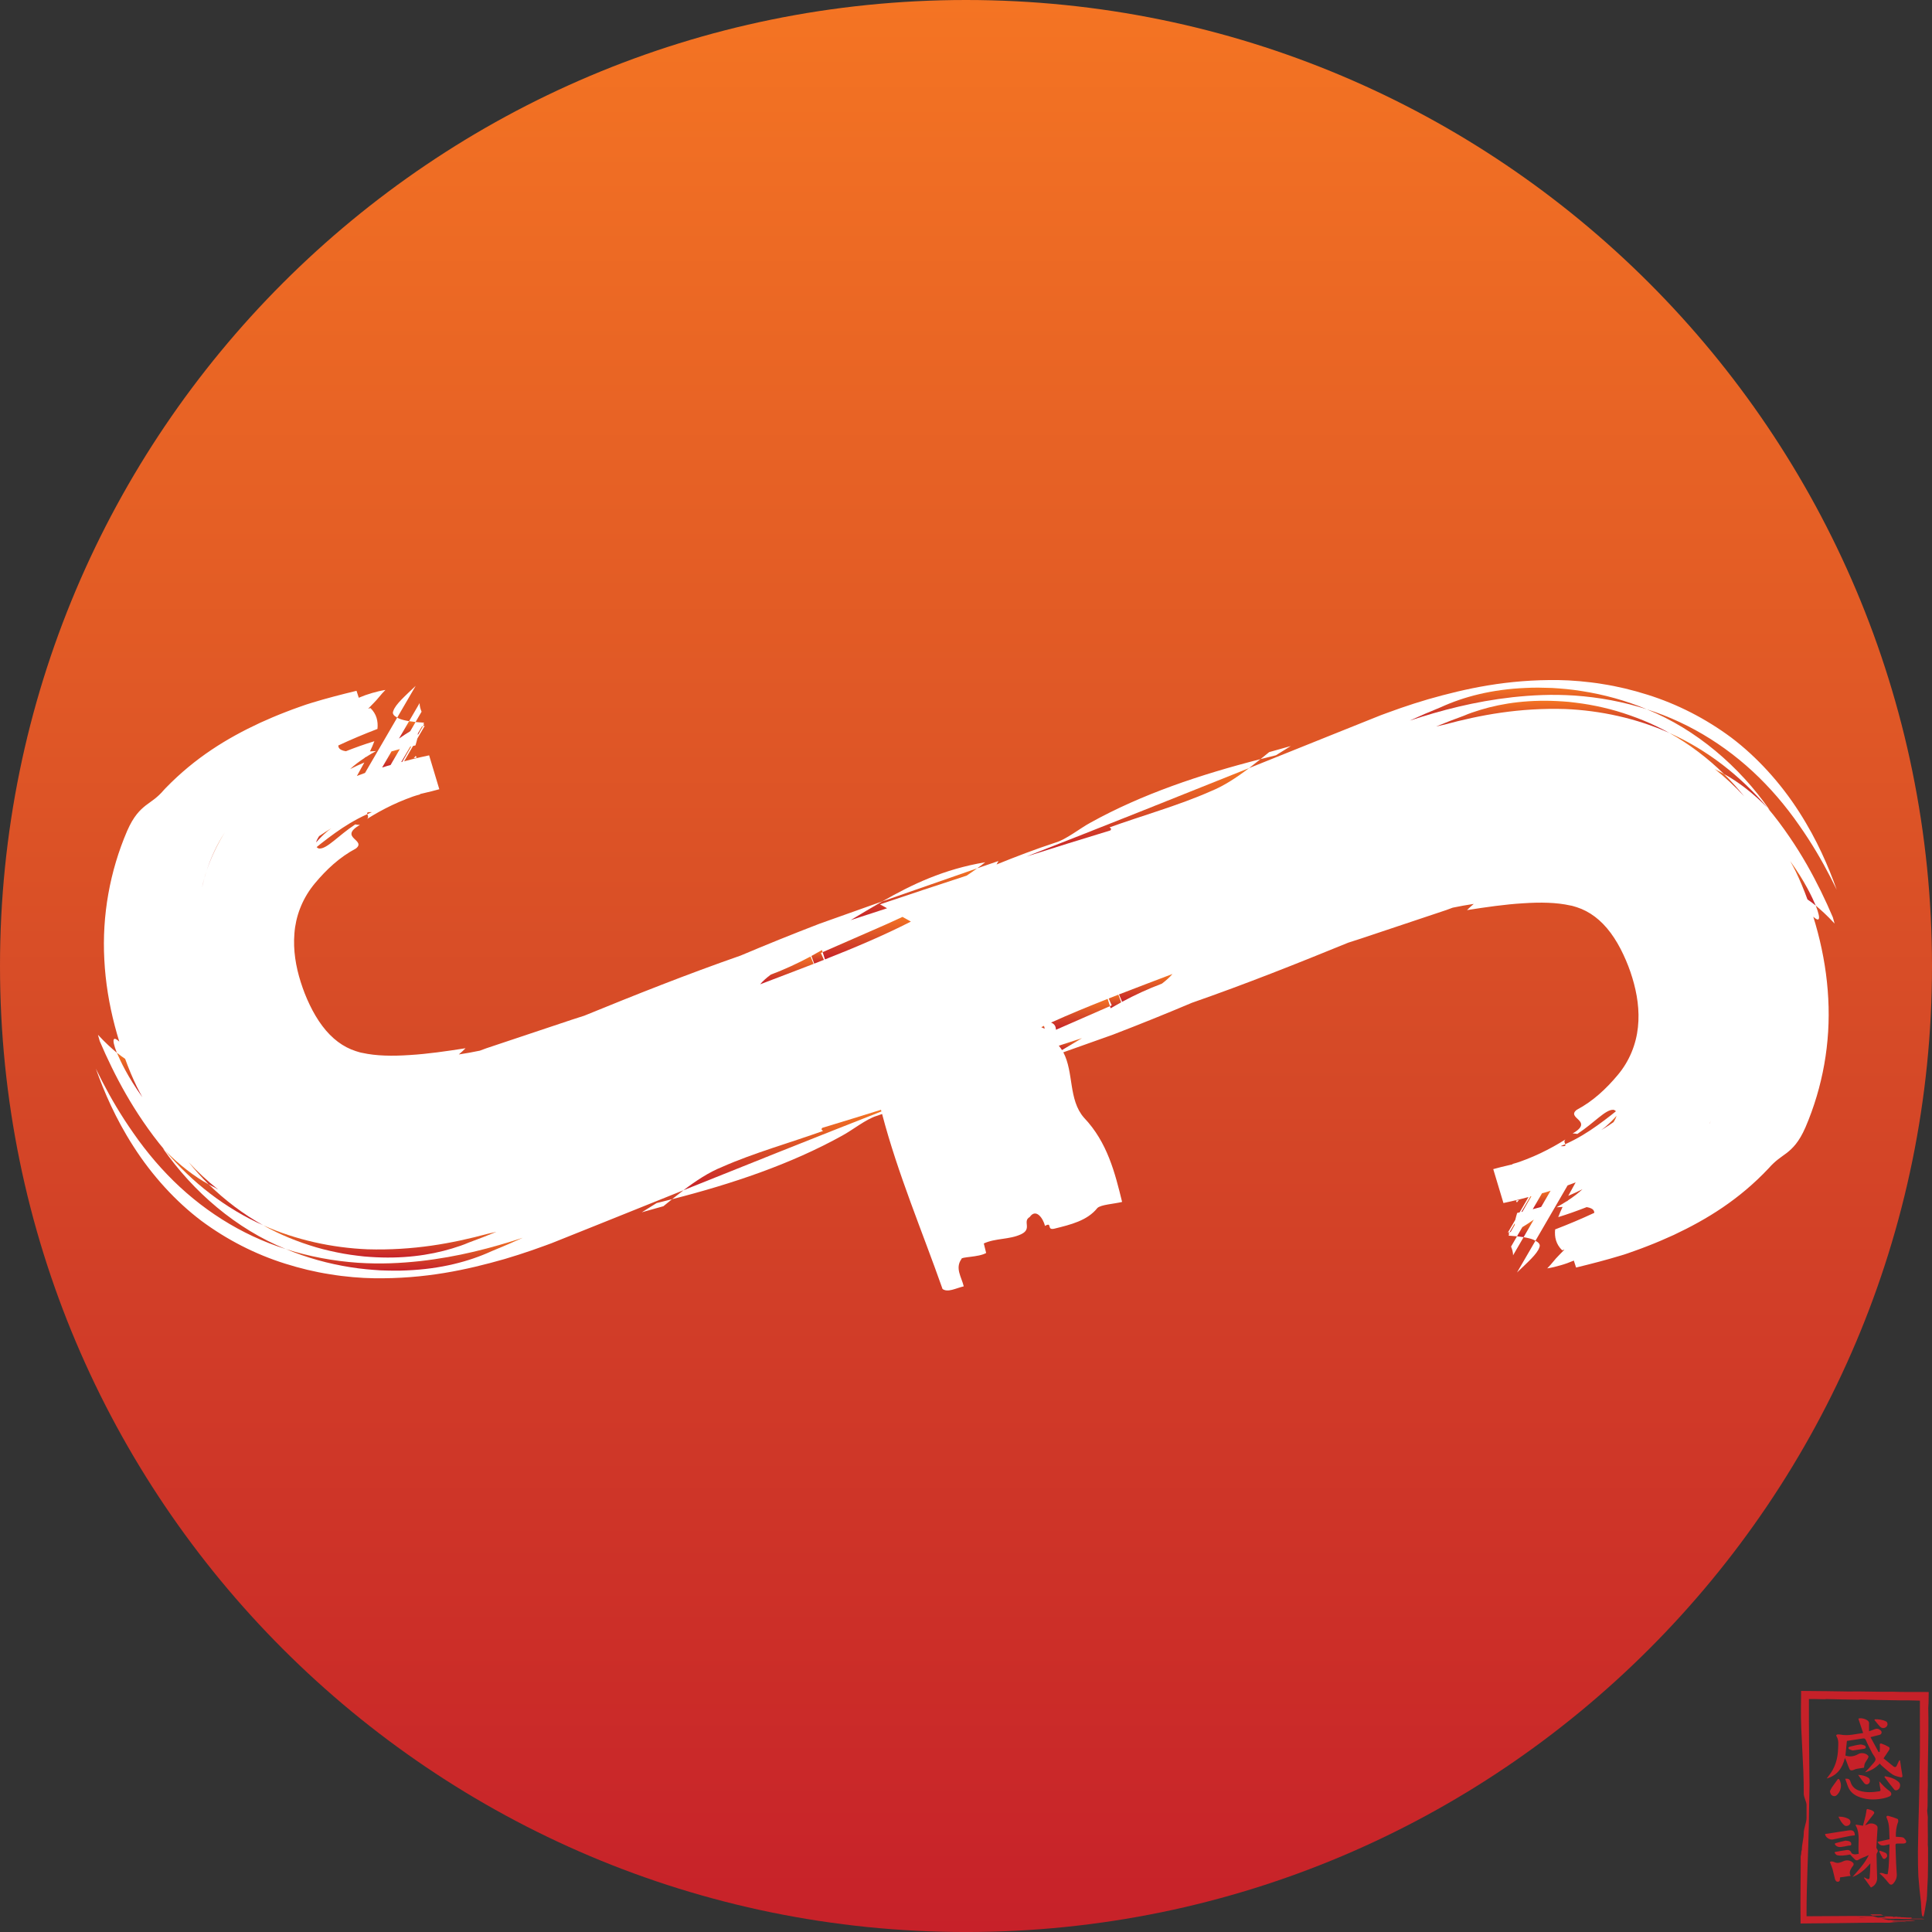 <?xml version="1.0" encoding="utf-8"?>
<!-- Generator: Adobe Illustrator 16.0.0, SVG Export Plug-In . SVG Version: 6.00 Build 0)  -->
<!DOCTYPE svg PUBLIC "-//W3C//DTD SVG 1.1//EN" "http://www.w3.org/Graphics/SVG/1.1/DTD/svg11.dtd">
<svg version="1.1" id="Layer_1" xmlns="http://www.w3.org/2000/svg" xmlns:xlink="http://www.w3.org/1999/xlink" x="0px" y="0px"
	 width="250px" height="250.002px" viewBox="0 0 250 250.002" enable-background="new 0 0 250 250.002" xml:space="preserve">
<rect x="0" y="0" width="250" height="250.002" fill="#333333" stroke="none"/>
<g>
	<g>
		<circle fill="#FFFFFF" cx="125.417" cy="124.611" r="119.292"/>
		<g>
			
				<linearGradient id="SVGID_1_" gradientUnits="userSpaceOnUse" x1="258.257" y1="-42.581" x2="258.257" y2="-42.851" gradientTransform="matrix(1 0 0 -1 -56 105.471)">
				<stop  offset="0" style="stop-color:#F47423"/>
				<stop  offset="0.54" style="stop-color:#D64A27"/>
				<stop  offset="1" style="stop-color:#C72129"/>
			</linearGradient>
			<path fill="url(#SVGID_1_)" d="M202.543,148.052c-0.196,0.085-0.39,0.17-0.601,0.264
				C202.603,148.351,202.617,148.229,202.543,148.052z"/>
			
				<linearGradient id="SVGID_2_" gradientUnits="userSpaceOnUse" x1="157.252" y1="-38.138" x2="157.252" y2="-48.542" gradientTransform="matrix(1 0 0 -1 -56 105.471)">
				<stop  offset="0" style="stop-color:#F47423"/>
				<stop  offset="0.54" style="stop-color:#D64A27"/>
				<stop  offset="1" style="stop-color:#C72129"/>
			</linearGradient>
			<path fill="url(#SVGID_2_)" d="M113.999,143.608c-2.521,0.791-5.063,1.562-7.602,2.338c-0.124,0.138-0.137,0.273,0.117,0.393
				c-4.113,1.483-9.014,2.862-13.04,4.648c-1.763,0.707-3.41,1.799-5.026,3.025c8.381-3.365,16.82-6.744,25.607-10.192
				C114.039,143.749,114.018,143.678,113.999,143.608z"/>
			
				<linearGradient id="SVGID_3_" gradientUnits="userSpaceOnUse" x1="108.324" y1="-54.691" x2="108.324" y2="-58.953" gradientTransform="matrix(1 0 0 -1 -56 105.471)">
				<stop  offset="0" style="stop-color:#F47423"/>
				<stop  offset="0.54" style="stop-color:#D64A27"/>
				<stop  offset="1" style="stop-color:#C72129"/>
			</linearGradient>
			<path fill="url(#SVGID_3_)" d="M49.229,164.382c1.171,0.043,2.339,0.064,3.422,0.006c4.405-0.188,8.014-1.137,10.986-2.494
				c1.393-0.566,2.727-1.143,4.022-1.732c-4.046,1.326-8.369,2.473-13.323,3.027c-2.506,0.268-5.037,0.404-8.013,0.213
				c-3.159-0.223-6.306-0.799-9.337-1.775c2.707,1.131,5.534,1.905,8.361,2.35C46.837,164.214,48.023,164.303,49.229,164.382z"/>
			
				<linearGradient id="SVGID_4_" gradientUnits="userSpaceOnUse" x1="105.147" y1="-53.081" x2="105.147" y2="-57.255" gradientTransform="matrix(1 0 0 -1 -56 105.471)">
				<stop  offset="0" style="stop-color:#F47423"/>
				<stop  offset="0.54" style="stop-color:#D64A27"/>
				<stop  offset="1" style="stop-color:#C72129"/>
			</linearGradient>
			<path fill="url(#SVGID_4_)" d="M44.436,162.217c0.59,0.114,1.186,0.185,1.774,0.263c0.609,0.081,1.173,0.137,1.662,0.163
				c4.134,0.286,7.674-0.192,10.641-1.094c0.737-0.226,1.471-0.466,2.125-0.755c1.247-0.447,2.435-0.919,3.6-1.396
				c-0.354,0.084-0.716,0.163-1.08,0.243c-4.627,1.25-9.68,2.192-15.616,2.017c-4.53-0.191-9.228-1.197-13.489-3.106
				c2.177,1.225,4.496,2.146,6.838,2.843C42.066,161.738,43.251,162.003,44.436,162.217z"/>
			
				<linearGradient id="SVGID_5_" gradientUnits="userSpaceOnUse" x1="83.71" y1="-43.407" x2="83.71" y2="-53.081" gradientTransform="matrix(1 0 0 -1 -56 105.471)">
				<stop  offset="0" style="stop-color:#F47423"/>
				<stop  offset="0.54" style="stop-color:#D64A27"/>
				<stop  offset="1" style="stop-color:#C72129"/>
			</linearGradient>
			<path fill="url(#SVGID_5_)" d="M34.055,158.551c-2.563-1.429-4.947-3.235-7.057-5.3c-1.816-0.982-3.786-2.502-5.635-4.374
				C24.856,153.013,29.187,156.38,34.055,158.551z"/>
			
				<linearGradient id="SVGID_6_" gradientUnits="userSpaceOnUse" x1="251.679" y1="-52.828" x2="251.679" y2="-53.973" gradientTransform="matrix(1 0 0 -1 -56 105.471)">
				<stop  offset="0" style="stop-color:#F47423"/>
				<stop  offset="0.54" style="stop-color:#D64A27"/>
				<stop  offset="1" style="stop-color:#C72129"/>
			</linearGradient>
			<path fill="url(#SVGID_6_)" d="M196.016,158.491c-0.005-0.064-0.01-0.127-0.005-0.193c-0.229,0.396-0.453,0.777-0.666,1.146
				l0.135-0.03C195.654,159.112,195.831,158.808,196.016,158.491z"/>
			
				<linearGradient id="SVGID_7_" gradientUnits="userSpaceOnUse" x1="289.303" y1="-5.942" x2="289.303" y2="-11.709" gradientTransform="matrix(1 0 0 -1 -56 105.471)">
				<stop  offset="0" style="stop-color:#F47423"/>
				<stop  offset="0.54" style="stop-color:#D64A27"/>
				<stop  offset="1" style="stop-color:#C72129"/>
			</linearGradient>
			<path fill="url(#SVGID_7_)" d="M232.383,112.805c0.515,1.057,1.028,2.284,1.504,3.584c0.284,0.187,0.618,0.425,1.071,0.791
				c-0.508-1.161-1.363-3.042-3.309-5.767C231.903,111.879,232.153,112.346,232.383,112.805z"/>
			
				<linearGradient id="SVGID_8_" gradientUnits="userSpaceOnUse" x1="82.301" y1="-44.881" x2="82.301" y2="-48.452" gradientTransform="matrix(1 0 0 -1 -56 105.471)">
				<stop  offset="0" style="stop-color:#F47423"/>
				<stop  offset="0.54" style="stop-color:#D64A27"/>
				<stop  offset="1" style="stop-color:#C72129"/>
			</linearGradient>
			<path fill="url(#SVGID_8_)" d="M28.225,153.922c-1.407-1.118-2.69-2.324-3.849-3.57c0.83,1.008,1.69,1.988,2.622,2.899
				c0.282,0.153,0.576,0.316,0.843,0.439C27.95,153.771,28.086,153.845,28.225,153.922z"/>
			
				<linearGradient id="SVGID_9_" gradientUnits="userSpaceOnUse" x1="190.961" y1="-27.274" x2="190.961" y2="-27.633" gradientTransform="matrix(1 0 0 -1 -56 105.471)">
				<stop  offset="0" style="stop-color:#F47423"/>
				<stop  offset="0.54" style="stop-color:#D64A27"/>
				<stop  offset="1" style="stop-color:#C72129"/>
			</linearGradient>
			<path fill="url(#SVGID_9_)" d="M135.183,133.103l-0.088-0.359c-0.118,0.057-0.235,0.113-0.354,0.168
				C134.866,132.979,134.997,133.047,135.183,133.103z"/>
			
				<linearGradient id="SVGID_10_" gradientUnits="userSpaceOnUse" x1="253.386" y1="-52.351" x2="253.386" y2="-54.617" gradientTransform="matrix(1 0 0 -1 -56 105.471)">
				<stop  offset="0" style="stop-color:#F47423"/>
				<stop  offset="0.54" style="stop-color:#D64A27"/>
				<stop  offset="1" style="stop-color:#C72129"/>
			</linearGradient>
			<path fill="url(#SVGID_10_)" d="M196.989,158.79c-0.229,0.395-0.459,0.792-0.687,1.184c0.313,0.033,0.595,0.07,0.851,0.113
				c0.438-0.754,0.875-1.51,1.316-2.266C197.958,158.173,197.511,158.479,196.989,158.79z"/>
			
				<linearGradient id="SVGID_11_" gradientUnits="userSpaceOnUse" x1="174.26" y1="-6.886" x2="174.26" y2="-13.595" gradientTransform="matrix(1 0 0 -1 -56 105.471)">
				<stop  offset="0" style="stop-color:#F47423"/>
				<stop  offset="0.54" style="stop-color:#D64A27"/>
				<stop  offset="1" style="stop-color:#C72129"/>
			</linearGradient>
			<path fill="url(#SVGID_11_)" d="M114.786,117.531c-0.304-0.169-0.609-0.34-0.913-0.51c3.735-1.259,7.469-2.496,11.208-3.714
				c0.463-0.314,0.935-0.625,1.37-0.95c-4.069,1.418-8.156,2.844-12.272,4.279c-1.39,0.796-2.744,1.618-4.11,2.43
				C111.647,118.562,113.217,118.048,114.786,117.531z"/>
			
				<linearGradient id="SVGID_12_" gradientUnits="userSpaceOnUse" x1="253.753" y1="16.491" x2="253.753" y2="12.229" gradientTransform="matrix(1 0 0 -1 -56 105.471)">
				<stop  offset="0" style="stop-color:#F47423"/>
				<stop  offset="0.54" style="stop-color:#D64A27"/>
				<stop  offset="1" style="stop-color:#C72129"/>
			</linearGradient>
			<path fill="url(#SVGID_12_)" d="M200.849,89.021c-1.171-0.042-2.34-0.064-3.421-0.004c-4.404,0.186-8.014,1.135-10.985,2.494
				c-1.394,0.565-2.727,1.141-4.024,1.732c4.046-1.327,8.368-2.473,13.321-3.027c2.509-0.267,5.039-0.404,8.015-0.213
				c3.156,0.223,6.308,0.799,9.337,1.776c-2.706-1.131-5.533-1.905-8.36-2.349C203.242,89.188,202.054,89.099,200.849,89.021z"/>
			
				<linearGradient id="SVGID_13_" gradientUnits="userSpaceOnUse" x1="278.368" y1="10.621" x2="278.368" y2="0.944" gradientTransform="matrix(1 0 0 -1 -56 105.471)">
				<stop  offset="0" style="stop-color:#F47423"/>
				<stop  offset="0.54" style="stop-color:#D64A27"/>
				<stop  offset="1" style="stop-color:#C72129"/>
			</linearGradient>
			<path fill="url(#SVGID_13_)" d="M216.024,94.85c2.56,1.431,4.947,3.236,7.053,5.302c1.819,0.98,3.791,2.501,5.638,4.375
				C225.222,100.391,220.893,97.022,216.024,94.85z"/>
			
				<linearGradient id="SVGID_14_" gradientUnits="userSpaceOnUse" x1="279.777" y1="5.988" x2="279.777" y2="2.424" gradientTransform="matrix(1 0 0 -1 -56 105.471)">
				<stop  offset="0" style="stop-color:#F47423"/>
				<stop  offset="0.54" style="stop-color:#D64A27"/>
				<stop  offset="1" style="stop-color:#C72129"/>
			</linearGradient>
			<path fill="url(#SVGID_14_)" d="M221.856,99.482c1.408,1.117,2.688,2.321,3.844,3.564c-0.83-1.007-1.691-1.987-2.621-2.896
				c-0.28-0.155-0.574-0.319-0.84-0.439C222.129,99.634,221.996,99.558,221.856,99.482z"/>
			
				<linearGradient id="SVGID_15_" gradientUnits="userSpaceOnUse" x1="256.931" y1="14.793" x2="256.931" y2="10.62" gradientTransform="matrix(1 0 0 -1 -56 105.471)">
				<stop  offset="0" style="stop-color:#F47423"/>
				<stop  offset="0.54" style="stop-color:#D64A27"/>
				<stop  offset="1" style="stop-color:#C72129"/>
			</linearGradient>
			<path fill="url(#SVGID_15_)" d="M205.644,91.186c-0.592-0.113-1.186-0.183-1.773-0.262c-0.611-0.083-1.174-0.137-1.664-0.163
				c-4.135-0.287-7.675,0.189-10.641,1.092c-0.738,0.228-1.471,0.467-2.127,0.757c-1.246,0.446-2.436,0.92-3.602,1.397
				c0.352-0.084,0.71-0.163,1.07-0.242c4.631-1.25,9.688-2.195,15.628-2.019c4.531,0.19,9.228,1.195,13.49,3.104
				c-2.181-1.223-4.499-2.145-6.839-2.842C208.013,91.665,206.827,91.398,205.644,91.186z"/>
			
				<linearGradient id="SVGID_16_" gradientUnits="userSpaceOnUse" x1="203.219" y1="6.08" x2="203.219" y2="-5.364" gradientTransform="matrix(1 0 0 -1 -56 105.471)">
				<stop  offset="0" style="stop-color:#F47423"/>
				<stop  offset="0.54" style="stop-color:#D64A27"/>
				<stop  offset="1" style="stop-color:#C72129"/>
			</linearGradient>
			<path fill="url(#SVGID_16_)" d="M143.681,107.457c0.125-0.138,0.137-0.273-0.115-0.393c4.113-1.486,9.014-2.863,13.039-4.65
				c1.764-0.707,3.408-1.8,5.025-3.023c-9.388,3.769-18.879,7.559-28.82,11.444C136.416,109.689,140.043,108.565,143.681,107.457z"
				/>
			
				<linearGradient id="SVGID_17_" gradientUnits="userSpaceOnUse" x1="108.702" y1="12.154" x2="108.702" y2="9.899" gradientTransform="matrix(1 0 0 -1 -56 105.471)">
				<stop  offset="0" style="stop-color:#F47423"/>
				<stop  offset="0.54" style="stop-color:#D64A27"/>
				<stop  offset="1" style="stop-color:#C72129"/>
			</linearGradient>
			<path fill="url(#SVGID_17_)" d="M53.082,94.62c0.229-0.396,0.462-0.797,0.693-1.192c-0.307-0.032-0.583-0.07-0.836-0.111
				c-0.436,0.75-0.873,1.501-1.312,2.254C52.13,95.227,52.571,94.922,53.082,94.62z"/>
			
				<linearGradient id="SVGID_18_" gradientUnits="userSpaceOnUse" x1="110.406" y1="11.511" x2="110.406" y2="10.363" gradientTransform="matrix(1 0 0 -1 -56 105.471)">
				<stop  offset="0" style="stop-color:#F47423"/>
				<stop  offset="0.54" style="stop-color:#D64A27"/>
				<stop  offset="1" style="stop-color:#C72129"/>
			</linearGradient>
			<path fill="url(#SVGID_18_)" d="M54.07,94.912c0.005,0.065,0.007,0.129,0.003,0.196c0.231-0.397,0.454-0.779,0.668-1.148
				l-0.136,0.031C54.431,94.293,54.254,94.596,54.07,94.912z"/>
			
				<linearGradient id="SVGID_19_" gradientUnits="userSpaceOnUse" x1="72.775" y1="-30.753" x2="72.775" y2="-36.515" gradientTransform="matrix(1 0 0 -1 -56 105.471)">
				<stop  offset="0" style="stop-color:#F47423"/>
				<stop  offset="0.54" style="stop-color:#D64A27"/>
				<stop  offset="1" style="stop-color:#C72129"/>
			</linearGradient>
			<path fill="url(#SVGID_19_)" d="M17.693,140.596c-0.515-1.054-1.026-2.282-1.5-3.584c-0.285-0.187-0.62-0.425-1.072-0.788
				c0.508,1.158,1.362,3.039,3.306,5.762C18.175,141.522,17.923,141.057,17.693,140.596z"/>
			
				<linearGradient id="SVGID_20_" gradientUnits="userSpaceOnUse" x1="168.157" y1="-13.174" x2="168.157" y2="-18.677" gradientTransform="matrix(1 0 0 -1 -56 105.471)">
				<stop  offset="0" style="stop-color:#F47423"/>
				<stop  offset="0.54" style="stop-color:#D64A27"/>
				<stop  offset="1" style="stop-color:#C72129"/>
			</linearGradient>
			<path fill="url(#SVGID_20_)" d="M117.867,119.251c-0.364-0.203-0.726-0.405-1.088-0.607c-0.725,0.335-1.444,0.677-2.187,1.001
				l-8.144,3.564l0.303,0.938C110.617,122.624,114.424,121.012,117.867,119.251z"/>
			
				<linearGradient id="SVGID_21_" gradientUnits="userSpaceOnUse" x1="103.818" y1="0.39" x2="103.818" y2="0.12" gradientTransform="matrix(1 0 0 -1 -56 105.471)">
				<stop  offset="0" style="stop-color:#F47423"/>
				<stop  offset="0.54" style="stop-color:#D64A27"/>
				<stop  offset="1" style="stop-color:#C72129"/>
			</linearGradient>
			<path fill="url(#SVGID_21_)" d="M47.533,105.35c0.197-0.086,0.389-0.171,0.599-0.264C47.475,105.05,47.459,105.172,47.533,105.35
				z"/>
			
				<linearGradient id="SVGID_22_" gradientUnits="userSpaceOnUse" x1="83.922" y1="-2.239" x2="83.922" y2="-7.151" gradientTransform="matrix(1 0 0 -1 -56 105.471)">
				<stop  offset="0" style="stop-color:#F47423"/>
				<stop  offset="0.54" style="stop-color:#D64A27"/>
				<stop  offset="1" style="stop-color:#C72129"/>
			</linearGradient>
			<path fill="url(#SVGID_22_)" d="M29.091,107.71c-1,1.538-1.779,3.199-2.339,4.912C27.329,110.92,28.125,109.269,29.091,107.71z"
				/>
			
				<linearGradient id="SVGID_23_" gradientUnits="userSpaceOnUse" x1="106.594" y1="8.54" x2="106.594" y2="6.151" gradientTransform="matrix(1 0 0 -1 -56 105.471)">
				<stop  offset="0" style="stop-color:#F47423"/>
				<stop  offset="0.54" style="stop-color:#D64A27"/>
				<stop  offset="1" style="stop-color:#C72129"/>
			</linearGradient>
			<path fill="url(#SVGID_23_)" d="M50.541,98.991c0.399-0.686,0.8-1.374,1.199-2.061c-0.387,0.098-0.738,0.198-1.076,0.296
				c-0.405,0.696-0.811,1.394-1.217,2.093c0.217-0.064,0.417-0.138,0.639-0.201C50.246,99.073,50.39,99.034,50.541,98.991z"/>
			
				<linearGradient id="SVGID_24_" gradientUnits="userSpaceOnUse" x1="108.568" y1="8.89" x2="108.568" y2="6.859" gradientTransform="matrix(1 0 0 -1 -56 105.471)">
				<stop  offset="0" style="stop-color:#F47423"/>
				<stop  offset="0.54" style="stop-color:#D64A27"/>
				<stop  offset="1" style="stop-color:#C72129"/>
			</linearGradient>
			<path fill="url(#SVGID_24_)" d="M52.058,98.575c0.399-0.688,0.786-1.352,1.161-1.994l-0.137,0.032
				c-0.377,0.648-0.764,1.312-1.164,1.999C51.968,98.599,52.01,98.588,52.058,98.575z"/>
			
				<linearGradient id="SVGID_25_" gradientUnits="userSpaceOnUse" x1="277.284" y1="-39.57" x2="277.284" y2="-39.948" gradientTransform="matrix(1 0 0 -1 -56 105.471)">
				<stop  offset="0" style="stop-color:#F47423"/>
				<stop  offset="0.54" style="stop-color:#D64A27"/>
				<stop  offset="1" style="stop-color:#C72129"/>
			</linearGradient>
			<path fill="url(#SVGID_25_)" d="M221.392,145.04c-0.07,0.125-0.138,0.254-0.213,0.377c0.018-0.027,0.038-0.053,0.056-0.079
				C221.292,145.24,221.335,145.137,221.392,145.04z"/>
			
				<linearGradient id="SVGID_26_" gradientUnits="userSpaceOnUse" x1="194.506" y1="-28.866" x2="194.506" y2="-30.409" gradientTransform="matrix(1 0 0 -1 -56 105.471)">
				<stop  offset="0" style="stop-color:#F47423"/>
				<stop  offset="0.54" style="stop-color:#D64A27"/>
				<stop  offset="1" style="stop-color:#C72129"/>
			</linearGradient>
			<path fill="url(#SVGID_26_)" d="M137.007,135.312c0.148,0.185,0.294,0.37,0.415,0.566c0.865-0.513,1.725-1.029,2.585-1.543
				C139.005,134.657,138.005,134.989,137.007,135.312z"/>
			
				<linearGradient id="SVGID_27_" gradientUnits="userSpaceOnUse" x1="97.887" y1="-1.704" x2="97.887" y2="-3.54" gradientTransform="matrix(1 0 0 -1 -56 105.471)">
				<stop  offset="0" style="stop-color:#F47423"/>
				<stop  offset="0.54" style="stop-color:#D64A27"/>
				<stop  offset="1" style="stop-color:#C72129"/>
			</linearGradient>
			<path fill="url(#SVGID_27_)" d="M41.292,108.195c-0.197,0.307-0.329,0.581-0.393,0.815c0.425-0.488,0.91-0.966,1.436-1.422
				c0.167-0.145,0.365-0.273,0.539-0.414C42.315,107.502,41.801,107.848,41.292,108.195z"/>
			
				<linearGradient id="SVGID_28_" gradientUnits="userSpaceOnUse" x1="255.488" y1="-48.611" x2="255.488" y2="-51.004" gradientTransform="matrix(1 0 0 -1 -56 105.471)">
				<stop  offset="0" style="stop-color:#F47423"/>
				<stop  offset="0.54" style="stop-color:#D64A27"/>
				<stop  offset="1" style="stop-color:#C72129"/>
			</linearGradient>
			<path fill="url(#SVGID_28_)" d="M199.534,154.411c-0.4,0.689-0.799,1.379-1.199,2.063c0.396-0.101,0.75-0.202,1.092-0.302
				c0.404-0.695,0.811-1.396,1.217-2.092c-0.221,0.062-0.428,0.139-0.65,0.205C199.831,154.329,199.685,154.368,199.534,154.411z"/>
			
				<linearGradient id="SVGID_29_" gradientUnits="userSpaceOnUse" x1="264.185" y1="-38.914" x2="264.185" y2="-40.765" gradientTransform="matrix(1 0 0 -1 -56 105.471)">
				<stop  offset="0" style="stop-color:#F47423"/>
				<stop  offset="0.54" style="stop-color:#D64A27"/>
				<stop  offset="1" style="stop-color:#C72129"/>
			</linearGradient>
			<path fill="url(#SVGID_29_)" d="M208.788,145.207c0.197-0.31,0.33-0.587,0.392-0.823c-0.424,0.489-0.911,0.97-1.436,1.426
				c-0.172,0.148-0.374,0.281-0.553,0.426C207.754,145.904,208.277,145.558,208.788,145.207z"/>
			
				<linearGradient id="SVGID_30_" gradientUnits="userSpaceOnUse" x1="180.999" y1="105.471" x2="180.999" y2="-144.532" gradientTransform="matrix(1 0 0 -1 -56 105.471)">
				<stop  offset="0" style="stop-color:#F47423"/>
				<stop  offset="0.54" style="stop-color:#D64A27"/>
				<stop  offset="1" style="stop-color:#C72129"/>
			</linearGradient>
			<path fill="url(#SVGID_30_)" d="M125,0C55.966,0,0,55.965,0,125.001c0,69.035,55.966,125.001,125,125.001
				c69.033,0,125-55.966,125-125.001C250.003,55.965,194.033,0,125,0z M234.958,117.18c0.8,2.063,0.349,2.064-0.319,1.443
				c0.208,0.675,0.406,1.358,0.583,2.034c0.738,2.812,1.207,5.687,1.354,8.557c0.315,5.746-0.719,11.46-2.947,16.658
				c-0.85,1.953-1.68,2.725-2.412,3.311c-0.76,0.575-1.453,0.966-2.358,2c-3.802,4.032-7.94,6.581-12.294,8.629
				c-1.1,0.5-2.207,0.98-3.351,1.421c-0.569,0.226-1.146,0.438-1.732,0.645c-0.565,0.2-1.229,0.446-1.677,0.567
				c-1.916,0.586-3.831,1.078-5.861,1.575c0,0-0.196-0.6-0.291-0.901c-0.571,0.244-1.148,0.452-1.732,0.615
				c-0.604,0.172-1.023,0.283-1.711,0.395c0.611-0.601,0.951-1.146,1.518-1.697c0.236-0.244,0.475-0.488,0.712-0.732
				c-0.101,0.026-0.198,0.061-0.298,0.086c-0.788-0.772-1.01-1.695-0.908-2.7c1.694-0.65,3.389-1.36,5.07-2.145
				c-0.008-0.241-0.114-0.44-0.394-0.567c-0.151-0.077-0.349-0.133-0.593-0.174c-1.217,0.475-2.443,0.917-3.682,1.294
				c0.154-0.429,0.353-0.869,0.564-1.318c-0.242,0.015-0.493,0.026-0.76,0.044l-0.004-0.008c0.47-0.26,0.886-0.507,1.279-0.762
				c0.053-0.019,0.1-0.035,0.15-0.053l-0.02-0.029c0.785-0.514,1.406-0.992,1.928-1.482c-0.604,0.305-1.219,0.595-1.842,0.855
				c0.308-0.57,0.633-1.152,0.96-1.74c-0.349,0.129-0.684,0.266-1.042,0.391c-1.391,2.398-2.775,4.779-4.158,7.159
				c0.427,0.231,0.671,0.496,0.502,0.866c-0.273,0.844-1.532,1.934-2.891,3.242c0.791-1.357,1.592-2.74,2.387-4.108
				c-0.082-0.045-0.157-0.09-0.252-0.13c-0.318-0.131-0.738-0.24-1.283-0.33c-0.453,0.779-0.91,1.568-1.362,2.345
				c0.001-0.396-0.11-0.767-0.261-1.128c0.258-0.439,0.518-0.887,0.772-1.33c-0.332-0.034-0.694-0.063-1.099-0.086
				c0.043-0.072,0.089-0.154,0.131-0.227c-0.059,0.027-0.102,0.054-0.164,0.082c0.057-0.096,0.117-0.201,0.174-0.299l-0.23,0.055
				l0.961-1.654c0.07-0.296,0.16-0.596,0.246-0.895l0.316-0.074l1.154-1.986c-0.374,0.099-0.725,0.189-1.019,0.266
				c-0.792,0.195-1.533,0.365-2.226,0.51l-1.319-4.386c0.593-0.168,1.319-0.351,2.179-0.547c0.109-0.022,0.197-0.046,0.295-0.067
				c0.015-0.02,0.023-0.041,0.039-0.059c0.729-0.195,1.129-0.35,1.787-0.605c0.617-0.235,1.219-0.504,1.808-0.779
				c1.172-0.559,2.267-1.172,3.231-1.785c-0.225,0.22-0.087,0.445-0.022,0.617c1.634-0.738,2.93-1.557,4.15-2.428
				c0.612-0.434,1.204-0.882,1.804-1.351c0.189-0.153,0.404-0.329,0.603-0.485c-0.074-0.086-0.171-0.156-0.319-0.189
				c-1.033-0.059-2.432,1.65-4.671,3.125c-0.196-0.039-0.407-0.062-0.609-0.064c1.485-0.851,1.165-1.361,0.763-1.762
				c-0.416-0.407-0.932-0.768-0.223-1.302c2.094-1.11,3.812-2.724,5.284-4.486c1.524-1.799,2.392-3.991,2.623-6.185
				c0.239-2.197-0.107-4.373-0.725-6.403c-0.312-1.032-0.678-1.978-1.151-2.992c-0.479-1.025-1.027-1.979-1.645-2.813
				c-1.244-1.683-2.729-2.799-4.395-3.333c-0.273-0.08-0.652-0.208-0.841-0.224c-1.774-0.398-3.845-0.436-6.149-0.28
				c-2.278,0.137-4.703,0.487-7.209,0.879c0.271-0.277,0.565-0.542,0.871-0.801c-0.906,0.132-1.815,0.301-2.725,0.488
				c-0.276,0.103-0.553,0.198-0.829,0.306c-3.669,1.227-7.342,2.453-11.02,3.684c-0.554,0.178-1.11,0.359-1.666,0.538
				c-6.603,2.699-13.266,5.353-20.233,7.781c-3.271,1.383-6.635,2.747-10.219,4.123c-2.153,0.769-4.285,1.525-6.418,2.282
				c1.378,2.61,0.636,6.13,2.673,8.461c3.04,3.183,4.024,7.197,4.933,10.902c-1.064,0.263-2.738,0.344-3.197,0.784
				c-1.296,1.627-3.428,2.15-5.562,2.674c-1.065,0.262-0.226-0.927-1.217-0.356c-0.227-0.925-1.141-2.341-1.977-1.152
				c-0.99,0.57,0.38,1.546-1.144,2.243c-1.524,0.703-3.274,0.477-4.798,1.18c0.075,0.309,0.227,0.926,0.303,1.234
				c-0.992,0.571-3.276,0.477-3.201,0.787c-0.839,1.187-0.001,2.293,0.302,3.526c-1.066,0.261-2.057,0.831-2.743,0.345
				c-2.627-7.457-5.803-14.941-7.822-22.645c-0.214,0.071-0.419,0.155-0.634,0.225c-1.398,0.394-3.244,1.896-4.556,2.591
				c-6.62,3.672-14.203,6.223-21.989,8.212l-1.119,0.906c-0.704,0.198-2.101,0.589-2.801,0.787l1.925-1.195
				c0.666-0.168,1.333-0.334,1.994-0.498c0.496-0.39,0.992-0.777,1.483-1.161c-3.642,1.464-7.272,2.922-10.914,4.386
				c-1.823,0.73-3.648,1.461-5.479,2.195l-0.694,0.277l-0.839,0.309l-1.697,0.606c-1.149,0.394-2.32,0.774-3.535,1.132
				c-4.864,1.387-10.245,2.582-16.943,2.482c-1.563-0.018-3.728-0.19-5.63-0.512c-1.958-0.299-3.901-0.775-5.818-1.377
				c-3.835-1.203-7.521-3.076-10.856-5.554c-3.29-2.487-6.356-5.83-8.778-9.622c-0.3-0.463-0.608-0.964-0.883-1.433l-0.733-1.287
				c-0.462-0.853-0.894-1.702-1.283-2.534c-0.781-1.668-1.425-3.281-1.963-4.807c1.043,2.158,2.243,4.377,3.704,6.631
				c0.37,0.567,0.738,1.118,1.149,1.701c0.448,0.65,0.901,1.266,1.375,1.879c0.942,1.221,1.949,2.393,3.016,3.502
				c4.255,4.433,9.543,7.82,15.338,9.637c-6.438-2.616-11.975-7.396-15.918-13.047c0.101,0.102,0.19,0.193,0.294,0.299
				c-1.018-1.193-2.026-2.558-2.859-3.781c-0.809-1.182-1.538-2.359-2.208-3.525c-1.335-2.334-2.438-4.629-3.387-6.855
				c-0.075-0.267-0.155-0.553-0.232-0.82c1.004,1.084,1.798,1.78,2.443,2.328c-0.801-2.064-0.349-2.064,0.32-1.443
				c-0.209-0.677-0.406-1.359-0.583-2.037c-0.739-2.812-1.208-5.688-1.354-8.558c-0.314-5.743,0.717-11.458,2.947-16.658
				c0.851-1.951,1.68-2.724,2.414-3.31c0.754-0.578,1.46-0.959,2.349-2.005c0.083-0.089,0.168-0.179,0.241-0.257
				c3.806-3.915,7.891-6.421,12.209-8.431c1.089-0.495,2.188-0.965,3.32-1.398c0.562-0.225,1.136-0.43,1.715-0.637
				c0.575-0.204,1.2-0.428,1.645-0.55c1.887-0.577,3.789-1.067,5.795-1.554c0,0,0.195,0.6,0.29,0.899
				c0.571-0.244,1.148-0.45,1.736-0.617c0.603-0.169,1.03-0.282,1.715-0.394c-0.611,0.6-0.957,1.147-1.524,1.699
				c-0.235,0.244-0.473,0.486-0.711,0.73c0.1-0.025,0.196-0.059,0.296-0.085c0.789,0.775,1.011,1.696,0.908,2.703
				c-1.696,0.649-3.389,1.359-5.071,2.142c0.006,0.242,0.114,0.443,0.393,0.572c0.15,0.076,0.348,0.132,0.591,0.172
				c1.218-0.477,2.444-0.919,3.685-1.296c-0.157,0.428-0.354,0.871-0.568,1.319c0.245-0.014,0.495-0.027,0.764-0.044l0.003,0.01
				c-0.47,0.255-0.885,0.504-1.279,0.759c-0.054,0.019-0.101,0.035-0.151,0.053l0.022,0.03c-0.785,0.512-1.404,0.989-1.927,1.478
				c0.604-0.303,1.217-0.594,1.839-0.852c-0.311,0.571-0.636,1.154-0.961,1.743c0.351-0.13,0.688-0.268,1.05-0.393
				c1.395-2.399,2.779-4.78,4.163-7.158c-0.428-0.233-0.675-0.499-0.501-0.868c0.271-0.844,1.523-1.933,2.892-3.24
				c-0.791,1.359-1.594,2.739-2.39,4.107c0.081,0.043,0.156,0.088,0.249,0.13c0.319,0.13,0.742,0.24,1.289,0.331
				c0.453-0.778,0.91-1.565,1.362-2.341c-0.003,0.392,0.105,0.755,0.253,1.113c-0.258,0.443-0.52,0.894-0.778,1.339
				c0.334,0.035,0.7,0.064,1.107,0.087c-0.042,0.074-0.09,0.154-0.132,0.228c0.059-0.028,0.102-0.053,0.165-0.082
				c-0.055,0.094-0.119,0.2-0.174,0.298l0.231-0.052l-0.963,1.655c-0.069,0.294-0.16,0.593-0.246,0.89l-0.314,0.074l-1.154,1.985
				c0.372-0.099,0.72-0.189,1.013-0.264c0.791-0.194,1.533-0.366,2.223-0.509l1.318,4.386c-0.592,0.167-1.318,0.349-2.178,0.546
				c-0.107,0.024-0.195,0.044-0.293,0.067c-0.012,0.021-0.024,0.041-0.038,0.061c-0.732,0.195-1.14,0.347-1.791,0.603
				c-0.619,0.237-1.223,0.506-1.81,0.779c-1.171,0.558-2.266,1.172-3.232,1.785c0.226-0.22,0.088-0.447,0.025-0.617
				c-1.634,0.735-2.929,1.555-4.151,2.424c-0.609,0.434-1.203,0.883-1.802,1.351c-0.189,0.153-0.406,0.328-0.602,0.487
				c0.073,0.086,0.169,0.156,0.321,0.19c1.035,0.059,2.432-1.648,4.671-3.125c0.196,0.042,0.409,0.063,0.61,0.063
				c-1.485,0.854-1.166,1.366-0.762,1.764c0.415,0.408,0.93,0.765,0.223,1.302c-2.094,1.11-3.812,2.723-5.284,4.487
				c-0.102,0.112-0.192,0.234-0.27,0.335c-1.42,1.823-2.227,3.991-2.386,6.154c-0.181,2.167,0.184,4.3,0.815,6.29
				c0.325,1.018,0.672,1.932,1.16,2.945c0.479,1,1.026,1.932,1.64,2.744c1.23,1.638,2.689,2.73,4.332,3.254
				c0.27,0.082,0.654,0.211,0.84,0.226c1.775,0.397,3.846,0.435,6.151,0.278c2.276-0.137,4.702-0.486,7.207-0.879
				c-0.271,0.276-0.564,0.541-0.87,0.803c0.905-0.133,1.812-0.302,2.722-0.49c0.277-0.102,0.555-0.199,0.831-0.307
				c3.668-1.225,7.34-2.452,11.021-3.683c0.551-0.178,1.107-0.357,1.658-0.534c6.605-2.698,13.268-5.354,20.235-7.782
				c3.275-1.384,6.641-2.75,10.224-4.126c2.725-0.969,5.427-1.929,8.115-2.886c3.825-2.187,7.925-4.158,13.314-5.062
				c-0.328,0.269-0.7,0.526-1.045,0.784c0.922-0.317,1.844-0.633,2.754-0.944c-0.085,0.15-0.166,0.297-0.25,0.448
				c2.484-1.004,5-1.971,7.615-2.829c1.397-0.394,3.242-1.894,4.557-2.591c6.62-3.672,14.202-6.223,21.987-8.211l1.12-0.907
				c0.703-0.198,2.1-0.591,2.801-0.788l-1.926,1.196c-0.667,0.167-1.334,0.333-1.995,0.498c-0.495,0.388-0.989,0.777-1.483,1.162
				c3.641-1.463,7.271-2.922,10.915-4.386c1.823-0.729,3.647-1.463,5.479-2.196l0.693-0.277l0.841-0.308l1.695-0.608
				c1.148-0.395,2.323-0.776,3.537-1.13c4.864-1.388,10.241-2.584,16.94-2.485c1.565,0.019,3.727,0.194,5.632,0.512
				c1.959,0.301,3.902,0.775,5.817,1.379c3.837,1.202,7.522,3.074,10.854,5.552c3.291,2.487,6.355,5.831,8.78,9.621
				c0.298,0.464,0.606,0.965,0.882,1.435l0.732,1.287c0.463,0.854,0.895,1.702,1.283,2.536c0.781,1.667,1.425,3.281,1.963,4.806
				c-1.043-2.158-2.242-4.377-3.703-6.631c-0.369-0.567-0.736-1.119-1.15-1.702c-0.445-0.651-0.9-1.264-1.374-1.878
				c-0.944-1.224-1.948-2.394-3.017-3.5c-4.255-4.434-9.545-7.82-15.338-9.638c6.438,2.616,11.975,7.396,15.918,13.047
				c-0.1-0.103-0.189-0.192-0.293-0.298c1.018,1.191,2.025,2.557,2.857,3.782c0.81,1.18,1.539,2.357,2.209,3.523
				c1.332,2.334,2.439,4.628,3.386,6.854c0.075,0.267,0.156,0.552,0.231,0.82C236.397,118.422,235.603,117.728,234.958,117.18z
				 M196.149,155.37l0.407-0.094c-0.105,0.109-0.187,0.215-0.271,0.326C196.24,155.522,196.217,155.445,196.149,155.37z
				 M53.933,98.031l-0.407,0.095c0.105-0.107,0.186-0.215,0.271-0.325C53.842,97.881,53.866,97.959,53.933,98.031z"/>
			
				<linearGradient id="SVGID_31_" gradientUnits="userSpaceOnUse" x1="253.516" y1="-49.32" x2="253.516" y2="-51.351" gradientTransform="matrix(1 0 0 -1 -56 105.471)">
				<stop  offset="0" style="stop-color:#F47423"/>
				<stop  offset="0.54" style="stop-color:#D64A27"/>
				<stop  offset="1" style="stop-color:#C72129"/>
			</linearGradient>
			<path fill="url(#SVGID_31_)" d="M198.026,154.826c-0.399,0.688-0.785,1.353-1.158,1.995l0.137-0.032
				c0.374-0.647,0.762-1.312,1.16-1.999C198.116,154.804,198.076,154.812,198.026,154.826z"/>
			
				<linearGradient id="SVGID_32_" gradientUnits="userSpaceOnUse" x1="204.255" y1="-20.564" x2="204.255" y2="-24.162" gradientTransform="matrix(1 0 0 -1 -56 105.471)">
				<stop  offset="0" style="stop-color:#F47423"/>
				<stop  offset="0.54" style="stop-color:#D64A27"/>
				<stop  offset="1" style="stop-color:#C72129"/>
			</linearGradient>
			<path fill="url(#SVGID_32_)" d="M144.796,128.679l0.406,0.953c1.617-0.87,3.32-1.66,5.145-2.348
				c0.565-0.429,1.034-0.848,1.368-1.25C149.453,126.896,147.126,127.774,144.796,128.679z"/>
			
				<linearGradient id="SVGID_33_" gradientUnits="userSpaceOnUse" x1="157.822" y1="-18.3" x2="157.822" y2="-21.898" gradientTransform="matrix(1 0 0 -1 -56 105.471)">
				<stop  offset="0" style="stop-color:#F47423"/>
				<stop  offset="0.54" style="stop-color:#D64A27"/>
				<stop  offset="1" style="stop-color:#C72129"/>
			</linearGradient>
			<path fill="url(#SVGID_33_)" d="M105.284,124.723l-0.408-0.953c-1.617,0.87-3.324,1.663-5.146,2.35
				c-0.567,0.428-1.034,0.846-1.368,1.248C100.624,126.506,102.952,125.628,105.284,124.723z"/>
			
				<linearGradient id="SVGID_34_" gradientUnits="userSpaceOnUse" x1="200.273" y1="-23.238" x2="200.273" y2="-24.998" gradientTransform="matrix(1 0 0 -1 -56 105.471)">
				<stop  offset="0" style="stop-color:#F47423"/>
				<stop  offset="0.54" style="stop-color:#D64A27"/>
				<stop  offset="1" style="stop-color:#C72129"/>
			</linearGradient>
			<path fill="url(#SVGID_34_)" d="M143.463,129.202l0.395,0.891l-0.228,0.102l0.088,0.273c0.453-0.26,0.904-0.521,1.365-0.77
				l-0.363-0.99C144.298,128.87,143.882,129.036,143.463,129.202z"/>
			
				<linearGradient id="SVGID_35_" gradientUnits="userSpaceOnUse" x1="278.356" y1="-37.209" x2="278.356" y2="-38.205" gradientTransform="matrix(1 0 0 -1 -56 105.471)">
				<stop  offset="0" style="stop-color:#F47423"/>
				<stop  offset="0.54" style="stop-color:#D64A27"/>
				<stop  offset="1" style="stop-color:#C72129"/>
			</linearGradient>
			<path fill="url(#SVGID_35_)" d="M222.12,143.675c0.162-0.329,0.325-0.658,0.474-0.996
				C222.447,143.014,222.282,143.346,222.12,143.675z"/>
			
				<linearGradient id="SVGID_36_" gradientUnits="userSpaceOnUse" x1="195.815" y1="-23.785" x2="195.815" y2="-27.785" gradientTransform="matrix(1 0 0 -1 -56 105.471)">
				<stop  offset="0" style="stop-color:#F47423"/>
				<stop  offset="0.54" style="stop-color:#D64A27"/>
				<stop  offset="1" style="stop-color:#C72129"/>
			</linearGradient>
			<path fill="url(#SVGID_36_)" d="M136.003,132.32c0.49,0.186,0.625,0.533,0.635,0.935l6.992-3.061l-0.303-0.939
				C140.836,130.235,138.366,131.252,136.003,132.32z"/>
			
				<linearGradient id="SVGID_37_" gradientUnits="userSpaceOnUse" x1="279.352" y1="-34.964" x2="279.352" y2="-35.476" gradientTransform="matrix(1 0 0 -1 -56 105.471)">
				<stop  offset="0" style="stop-color:#F47423"/>
				<stop  offset="0.54" style="stop-color:#D64A27"/>
				<stop  offset="1" style="stop-color:#C72129"/>
			</linearGradient>
			<path fill="url(#SVGID_37_)" d="M223.271,140.947c0.056-0.171,0.107-0.341,0.162-0.513
				C223.376,140.606,223.329,140.778,223.271,140.947z"/>
			
				<linearGradient id="SVGID_38_" gradientUnits="userSpaceOnUse" x1="161.805" y1="-17.465" x2="161.805" y2="-19.224" gradientTransform="matrix(1 0 0 -1 -56 105.471)">
				<stop  offset="0" style="stop-color:#F47423"/>
				<stop  offset="0.54" style="stop-color:#D64A27"/>
				<stop  offset="1" style="stop-color:#C72129"/>
			</linearGradient>
			<path fill="url(#SVGID_38_)" d="M106.616,124.201l-0.395-0.892l0.228-0.1l-0.088-0.273c-0.454,0.258-0.904,0.519-1.367,0.768
				l0.366,0.99C105.779,124.531,106.197,124.367,106.616,124.201z"/>
			
				<linearGradient id="SVGID_39_" gradientUnits="userSpaceOnUse" x1="82.425" y1="-7.291" x2="82.425" y2="-9.355" gradientTransform="matrix(1 0 0 -1 -56 105.471)">
				<stop  offset="0" style="stop-color:#F47423"/>
				<stop  offset="0.54" style="stop-color:#D64A27"/>
				<stop  offset="1" style="stop-color:#C72129"/>
			</linearGradient>
			<path fill="url(#SVGID_39_)" d="M26.706,112.762c-0.217,0.684-0.412,1.371-0.563,2.064
				C26.311,114.136,26.48,113.444,26.706,112.762z"/>
		</g>
	</g>
	<g>
		<path fill="#C62129" d="M236.604,229.83c-0.08,0.101-0.152,0.205-0.229,0.309c1.354-0.386,2.032-1.349,2.354-2.659
			c0.133,0.238,0.215,0.471,0.3,0.7c0.104,0.271,0.198,0.548,0.331,0.806c0.035,0.07,0.213,0.115,0.311,0.096
			c0.177-0.029,0.336-0.137,0.511-0.176c0.359-0.074,0.721-0.119,1.017-0.166c0.043-0.223,0.045-0.407,0.117-0.562
			c0.104-0.226,0.267-0.424,0.387-0.647c0.052-0.085,0.104-0.231,0.066-0.294c-0.227-0.363-0.893-0.494-1.268-0.279
			c-0.533,0.303-1.097,0.428-1.705,0.211c0.066-0.653,0.129-1.301,0.191-1.893c0.689-0.107,1.345-0.204,1.999-0.309
			c0.218-0.033,0.358-0.042,0.469,0.229c0.234,0.566,0.536,1.108,0.815,1.657c0.145,0.282,0.448,0.57,0.42,0.828
			c-0.031,0.287-0.355,0.541-0.561,0.801c-0.124,0.154-0.259,0.295-0.396,0.438c-0.132,0.141-0.269,0.277-0.406,0.416
			c0.748-0.197,1.384-0.562,1.91-1.131c0.105,0.115,0.186,0.215,0.282,0.295c0.447,0.377,0.874,0.787,1.359,1.109
			c0.299,0.197,0.681,0.283,1.037,0.364c0.242,0.056,0.287-0.058,0.241-0.305c-0.099-0.526-0.169-1.056-0.249-1.585
			c-0.017-0.094-0.029-0.189-0.043-0.28c-0.033-0.007-0.064-0.013-0.101-0.019c-0.101,0.214-0.212,0.425-0.302,0.643
			c-0.098,0.238-0.25,0.301-0.451,0.145c-0.427-0.336-0.842-0.686-1.278-1.042c0.257-0.384,0.468-0.712,0.692-1.032
			c0.121-0.176,0.137-0.352-0.045-0.455c-0.283-0.167-0.586-0.309-0.895-0.416c-0.181-0.061-0.277,0.021-0.241,0.262
			c0.038,0.261-0.005,0.537-0.013,0.809c-0.045,0.009-0.09,0.019-0.135,0.028c-0.344-0.632-0.688-1.263-1.053-1.939
			c0.441-0.112,0.812-0.196,1.181-0.3c0.276-0.078,0.345-0.381,0.134-0.568c-0.223-0.203-0.479-0.288-0.781-0.155
			c-0.217,0.095-0.447,0.161-0.723,0.257c0-0.326,0-0.588-0.004-0.85c-0.002-0.116,0.02-0.244-0.021-0.344
			c-0.142-0.345-1.031-0.607-1.357-0.43c0.203,0.605,0.401,1.211,0.617,1.854c-1.019,0.135-1.953,0.401-2.921,0.206
			c-0.123-0.023-0.253-0.023-0.38-0.02c-0.144,0.013-0.234,0.094-0.144,0.238c0.318,0.513,0.224,1.076,0.206,1.63
			C237.808,227.609,237.446,228.808,236.604,229.83z"/>
		<path fill="#C62129" d="M242.806,239.063c0.03-0.829,0.1-1.66,0.148-2.488c0.002-0.1-0.008-0.225-0.064-0.297
			c-0.249-0.316-0.824-0.42-1.17-0.233c-0.102,0.052-0.212,0.085-0.389,0.155c0.365-0.478,0.668-0.904,1.006-1.308
			c0.271-0.326,0.265-0.438-0.13-0.635c-0.067-0.036-0.144-0.057-0.221-0.079c-0.488-0.152-0.43-0.143-0.501,0.339
			c-0.086,0.593-0.277,1.168-0.418,1.729c-0.348-0.053-0.623-0.096-0.9-0.142c-0.018,0.026-0.034,0.054-0.053,0.081
			c0.673,1.188,0.254,2.469,0.407,3.702c-0.22,0.03-0.388,0.083-0.548,0.064c-0.143-0.019-0.359-0.087-0.397-0.188
			c-0.108-0.281-0.318-0.403-0.562-0.379c-0.528,0.061-1.049,0.174-1.576,0.264c-0.013,0.035-0.028,0.068-0.045,0.102
			c0.101,0.104,0.182,0.273,0.298,0.301c0.246,0.062,0.517,0.077,0.775,0.058c0.346-0.021,0.69-0.094,0.945-0.132
			c0.234,0.246,0.414,0.459,0.615,0.641c0.3,0.276,0.517-0.047,0.766-0.129c0.091-0.03,0.178-0.086,0.266-0.121
			c0.256-0.107,0.51-0.211,0.766-0.316c-0.538,1.091-1.342,1.947-2.116,2.831c0.948-0.349,1.666-0.998,2.315-1.772
			c-0.005,0.618-0.045,1.221-0.092,1.821c-0.02,0.238-0.157,0.267-0.346,0.176c-0.117-0.058-0.231-0.116-0.342-0.175
			c-0.017,0.02-0.029,0.039-0.045,0.055c0.303,0.42,0.603,0.838,0.898,1.251c0.49-0.184,0.816-0.681,0.807-1.212
			c-0.028-1.02-0.067-2.039-0.078-3.057c0-0.156,0.17-0.314,0.169-0.471C242.992,239.354,242.8,239.206,242.806,239.063z"/>
		<path fill="#C62129" d="M245.498,238.557c0.234,0.007,0.472-0.01,0.703-0.005c0.209,0.005,0.452-0.015,0.463-0.244
			c0.009-0.151-0.167-0.322-0.288-0.456c-0.062-0.071-0.189-0.108-0.295-0.12c-0.244-0.03-0.495-0.037-0.76-0.057
			c-0.018-0.634,0.05-1.276,0.291-1.9c0.048-0.115,0.01-0.373-0.055-0.4c-0.4-0.167-0.816-0.304-1.234-0.407
			c-0.157-0.036-0.275,0.081-0.183,0.28c0.409,0.875,0.307,1.816,0.364,2.744c-0.529,0.115-1.027,0.225-1.551,0.342
			c0.401,0.762,0.987,0.4,1.551,0.324c-0.065,1.31-0.01,2.602-0.237,3.85c-0.381,0.103-0.653-0.275-1.069-0.105
			c0.203,0.187,0.356,0.31,0.484,0.453c0.234,0.253,0.471,0.501,0.676,0.774c0.213,0.29,0.423,0.337,0.658,0.067
			c0.282-0.318,0.442-0.696,0.427-1.126c-0.017-0.48-0.069-0.958-0.087-1.437c-0.033-0.781-0.05-1.568-0.08-2.35
			C245.271,238.616,245.335,238.552,245.498,238.557z"/>
		<path fill="#C62129" d="M240.356,232.435c1.008,0.455,2.062,0.494,3.129,0.314c0.352-0.061,0.705-0.155,1.029-0.303
			c0.301-0.135,0.276-0.479,0.004-0.676c-0.226-0.166-0.445-0.345-0.652-0.538c-0.24-0.23-0.461-0.487-0.692-0.731
			c0.021,0.351,0.088,0.673,0.146,0.999c0.024,0.131,0.063,0.263-0.158,0.296c-0.846,0.127-1.689,0.189-2.525-0.068
			c-0.593-0.183-0.997-0.547-1.18-1.152c-0.11-0.355-0.261-0.446-0.691-0.41c0.107,0.304,0.215,0.582,0.309,0.869
			C239.288,231.692,239.726,232.149,240.356,232.435z"/>
		<path fill="#C62129" d="M239.839,241.341c0.027-0.072,0.031-0.195-0.014-0.246c-0.312-0.38-0.863-0.459-1.312-0.249
			c-0.355,0.167-0.723,0.313-1.141,0.116c-0.189-0.09-0.436-0.145-0.582-0.015c0.131,0.353,0.264,0.642,0.35,0.947
			c0.117,0.412,0.188,0.833,0.303,1.25c0.052,0.188,0.169,0.378,0.406,0.349c0.251-0.029,0.233-0.244,0.24-0.43
			c0.001-0.03,0.01-0.059,0.021-0.132c0.44-0.062,0.885-0.126,1.368-0.196c-0.255-0.432-0.045-0.782,0.172-1.131
			C239.707,241.513,239.801,241.438,239.839,241.341z"/>
		<path fill="#C62129" d="M237.185,238.021c0.735-0.16,1.469-0.307,2.206-0.452c0.208-0.039,0.418-0.049,0.624-0.071
			c0.002-0.538-0.258-0.732-0.828-0.643c-1.003,0.15-2.006,0.307-3.027,0.467C236.201,237.747,236.751,238.118,237.185,238.021z"/>
		<path fill="#C62129" d="M237.747,230.312c-0.229,0.325-0.473,0.642-0.696,0.97c-0.106,0.154-0.177,0.333-0.26,0.499
			c0.051,0.289,0.117,0.498,0.394,0.605c0.275,0.104,0.451-0.029,0.611-0.216c0.461-0.533,0.553-1.266,0.244-1.843
			C237.94,230.146,237.857,230.149,237.747,230.312z"/>
		<path fill="#C62129" d="M245.646,231.552c0.254-0.208,0.314-0.703,0.08-0.926c-0.508-0.477-1.148-0.663-1.807-0.783
			c-0.025,0.031-0.052,0.062-0.075,0.095c0.411,0.537,0.811,1.085,1.248,1.607C245.229,231.715,245.459,231.706,245.646,231.552z"/>
		<path fill="#C62129" d="M238.802,238.173c-0.371,0.094-0.814,0.198-1.256,0.323c-0.176,0.049-0.121,0.182-0.033,0.272
			c0.195,0.205,0.447,0.267,0.724,0.228c0.317-0.046,0.64-0.087,0.949-0.169c0.128-0.037,0.382,0.053,0.368-0.222
			c-0.007-0.234-0.179-0.332-0.383-0.382C239.078,238.202,238.979,238.198,238.802,238.173z"/>
		<path fill="#C62129" d="M244.241,223.179c0.026-0.12-0.043-0.348-0.135-0.398c-0.467-0.256-0.98-0.322-1.503-0.299
			c-0.017,0.029-0.032,0.058-0.048,0.086c0.25,0.295,0.481,0.609,0.752,0.883C243.614,223.759,244.138,223.604,244.241,223.179z"/>
		<path fill="#C62129" d="M240.697,225.742c-0.456,0.058-0.903,0.176-1.349,0.28c-0.066,0.016-0.155,0.08-0.165,0.133
			c-0.013,0.059,0.045,0.163,0.099,0.191c0.152,0.072,0.321,0.119,0.447,0.166c0.534-0.078,1.018-0.145,1.498-0.222
			c0.075-0.013,0.201-0.08,0.203-0.124c0.002-0.096-0.04-0.254-0.1-0.277C241.127,225.81,240.899,225.716,240.697,225.742z"/>
		<path fill="#C62129" d="M239.368,236.057c0.145-0.231,0.088-0.563-0.162-0.692c-0.382-0.196-0.793-0.313-1.312-0.285
			c0.218,0.464,0.435,0.854,0.793,1.135C238.876,236.357,239.238,236.253,239.368,236.057z"/>
		<path fill="#C62129" d="M241.858,230.742c0.16-0.185,0.128-0.561-0.095-0.702c-0.371-0.239-0.787-0.35-1.32-0.369
			c0.284,0.391,0.503,0.731,0.763,1.041C241.42,230.967,241.667,230.958,241.858,230.742z"/>
		<path fill="#C62129" d="M243.912,240.528c0.118-0.079,0.255-0.205,0.281-0.33c0.022-0.127-0.043-0.346-0.144-0.403
			c-0.245-0.144-0.534-0.218-0.807-0.321c-0.024,0.035-0.054,0.069-0.082,0.105c0.155,0.297,0.3,0.6,0.475,0.887
			C243.675,240.526,243.856,240.566,243.912,240.528z"/>
		<path fill="#C62129" d="M245.165,248.437c-0.287,0-0.514-0.006-0.666-0.027C244.235,248.485,245.219,248.485,245.165,248.437z"/>
		<path fill="#C62129" d="M243.337,247.722h-1.329c0.036,0,0.167,0.112,0.329,0.154c0.456,0.007,0.918-0.027,1.368-0.019
			C243.563,247.806,243.424,247.722,243.337,247.722z"/>
		<path fill="#C62129" d="M249.573,218.947l-0.585-0.005c-1.229-0.008-2.83,0.018-4.167-0.036c-1.191,0.051-3.992-0.069-5.65-0.026
			c-1.723-0.039-3.777-0.052-5.401-0.069l-0.706-0.009l-0.007,0.722c-0.005,0.563-0.01,1.006-0.015,1.414
			c-0.049,3.489,0.39,7.271,0.362,11.135c-0.003,0.534,0.362,1.05,0.362,1.495c0,0.237,0,1.035,0,1.66
			c0,0.634-0.371,1.369-0.362,1.998c-0.003,0.713-0.247,1.402-0.25,2.159c0-0.01-0.074,0.192-0.072,0.333
			c0.007,0.221-0.075,0.447-0.075,0.498c-0.004,0.486,0.006,0.771,0.004,1.163c-0.013,2.345-0.045,4.522-0.023,6.72l0.004,0.801
			l0.781-0.008l0.762-0.01c0.97-0.009,2.094-0.018,3.152-0.027c2.258-0.036,4.793-0.075,6.812-0.056
			c0.536-0.091,1.748-0.124,2.164-0.085c-0.096-0.121-1.631-0.004-1.828-0.111c1.297,0.01,1.969-0.02,2.988,0
			c-0.095-0.078-0.916-0.117-1.16-0.085c-0.809,0.019-0.855,0.019-1.666,0c-0.612-0.019-1.211-0.195-1.536-0.264
			c0.742,0.03,1.433,0.057,2.037,0.032c1.139,0.056,2.341,0.053,3.49,0.046c-0.099-0.122-1.875-0.009-1.827-0.074
			c0.414-0.05,0.179-0.032,0.166-0.136c-0.332,0.041-0.531-0.004-0.999-0.025c-0.267-0.014-1.067-0.018-0.83-0.054
			c0.195-0.003,0.472,0.005,0.498-0.028c-0.537-0.015-0.836,0.01-0.999,0.058c0.053-0.072-0.229-0.092-0.662-0.085
			c-0.201-0.006-0.418-0.008-0.63-0.01c0.148,0.053,0.288,0.105,0.38,0.138c-0.238-0.01-0.624,0.002-1.083,0.019
			c-0.212-0.059-0.46-0.127-0.667-0.18c-0.493-0.008-0.805-0.016-1.227-0.023c-2.869-0.018-4.053,0.031-7.342,0.03
			c0-0.124,0-0.272,0-0.432c0-3.716,0.225-7.713,0.293-11.136c0.036-1.905,0.055-4.023,0.092-5.318
			c-0.037-3.221-0.093-7.837-0.078-11.225c0.272,0.003,0.533,0.005,0.766,0.006c0.421,0.01,0.857,0.02,1.333,0.028
			c0.02,0,0.005-0.032,0.171-0.028c1.316,0.045,2.886,0.066,4.156,0.086c0.041,0,0.119-0.034,0.334-0.028
			c0.832,0.022,1.293,0.05,1.992,0.056c1.566,0.016,2.706,0.07,4.154,0.056c0.445,0.017,0.938,0.028,1.458,0.036
			c-0.022,2.891,0.036,6.366-0.036,8.591c-0.033,4.309-0.163,6.302-0.223,10.97c-0.01,1.22,0.021,2.193,0.057,3.157
			c0.094,1.208,0.207,2.313,0.332,3.323c0.043,0.703,0.064,1.508,0.169,1.83c0.043,0.029,0.104-0.059,0.115,0.166
			c0.21-0.442,0.309-1.586,0.472-2.327c0.009-0.128,0.002-0.327,0.027-0.332c0.027-0.899,0.073-1.677,0.113-2.494
			c0.016-1.177,0.041-2.308,0.027-3.655c0.014-0.398-0.051-0.361-0.027-0.831c0.018-1.543-0.037-2.347,0-3.325
			c-0.023-0.291-0.066-0.484-0.084-0.831c0.111-0.603,0.018-2.446,0.084-3.323c-0.05-2.514,0.139-6.48,0.055-9.973
			c0.033-0.355,0.046-0.871,0.049-1.483L249.573,218.947z M241.5,248.184c-0.37,0.009-0.715,0.01-0.986-0.005
			C240.71,248.147,241.089,248.163,241.5,248.184z"/>
	</g>
</g>
</svg>
